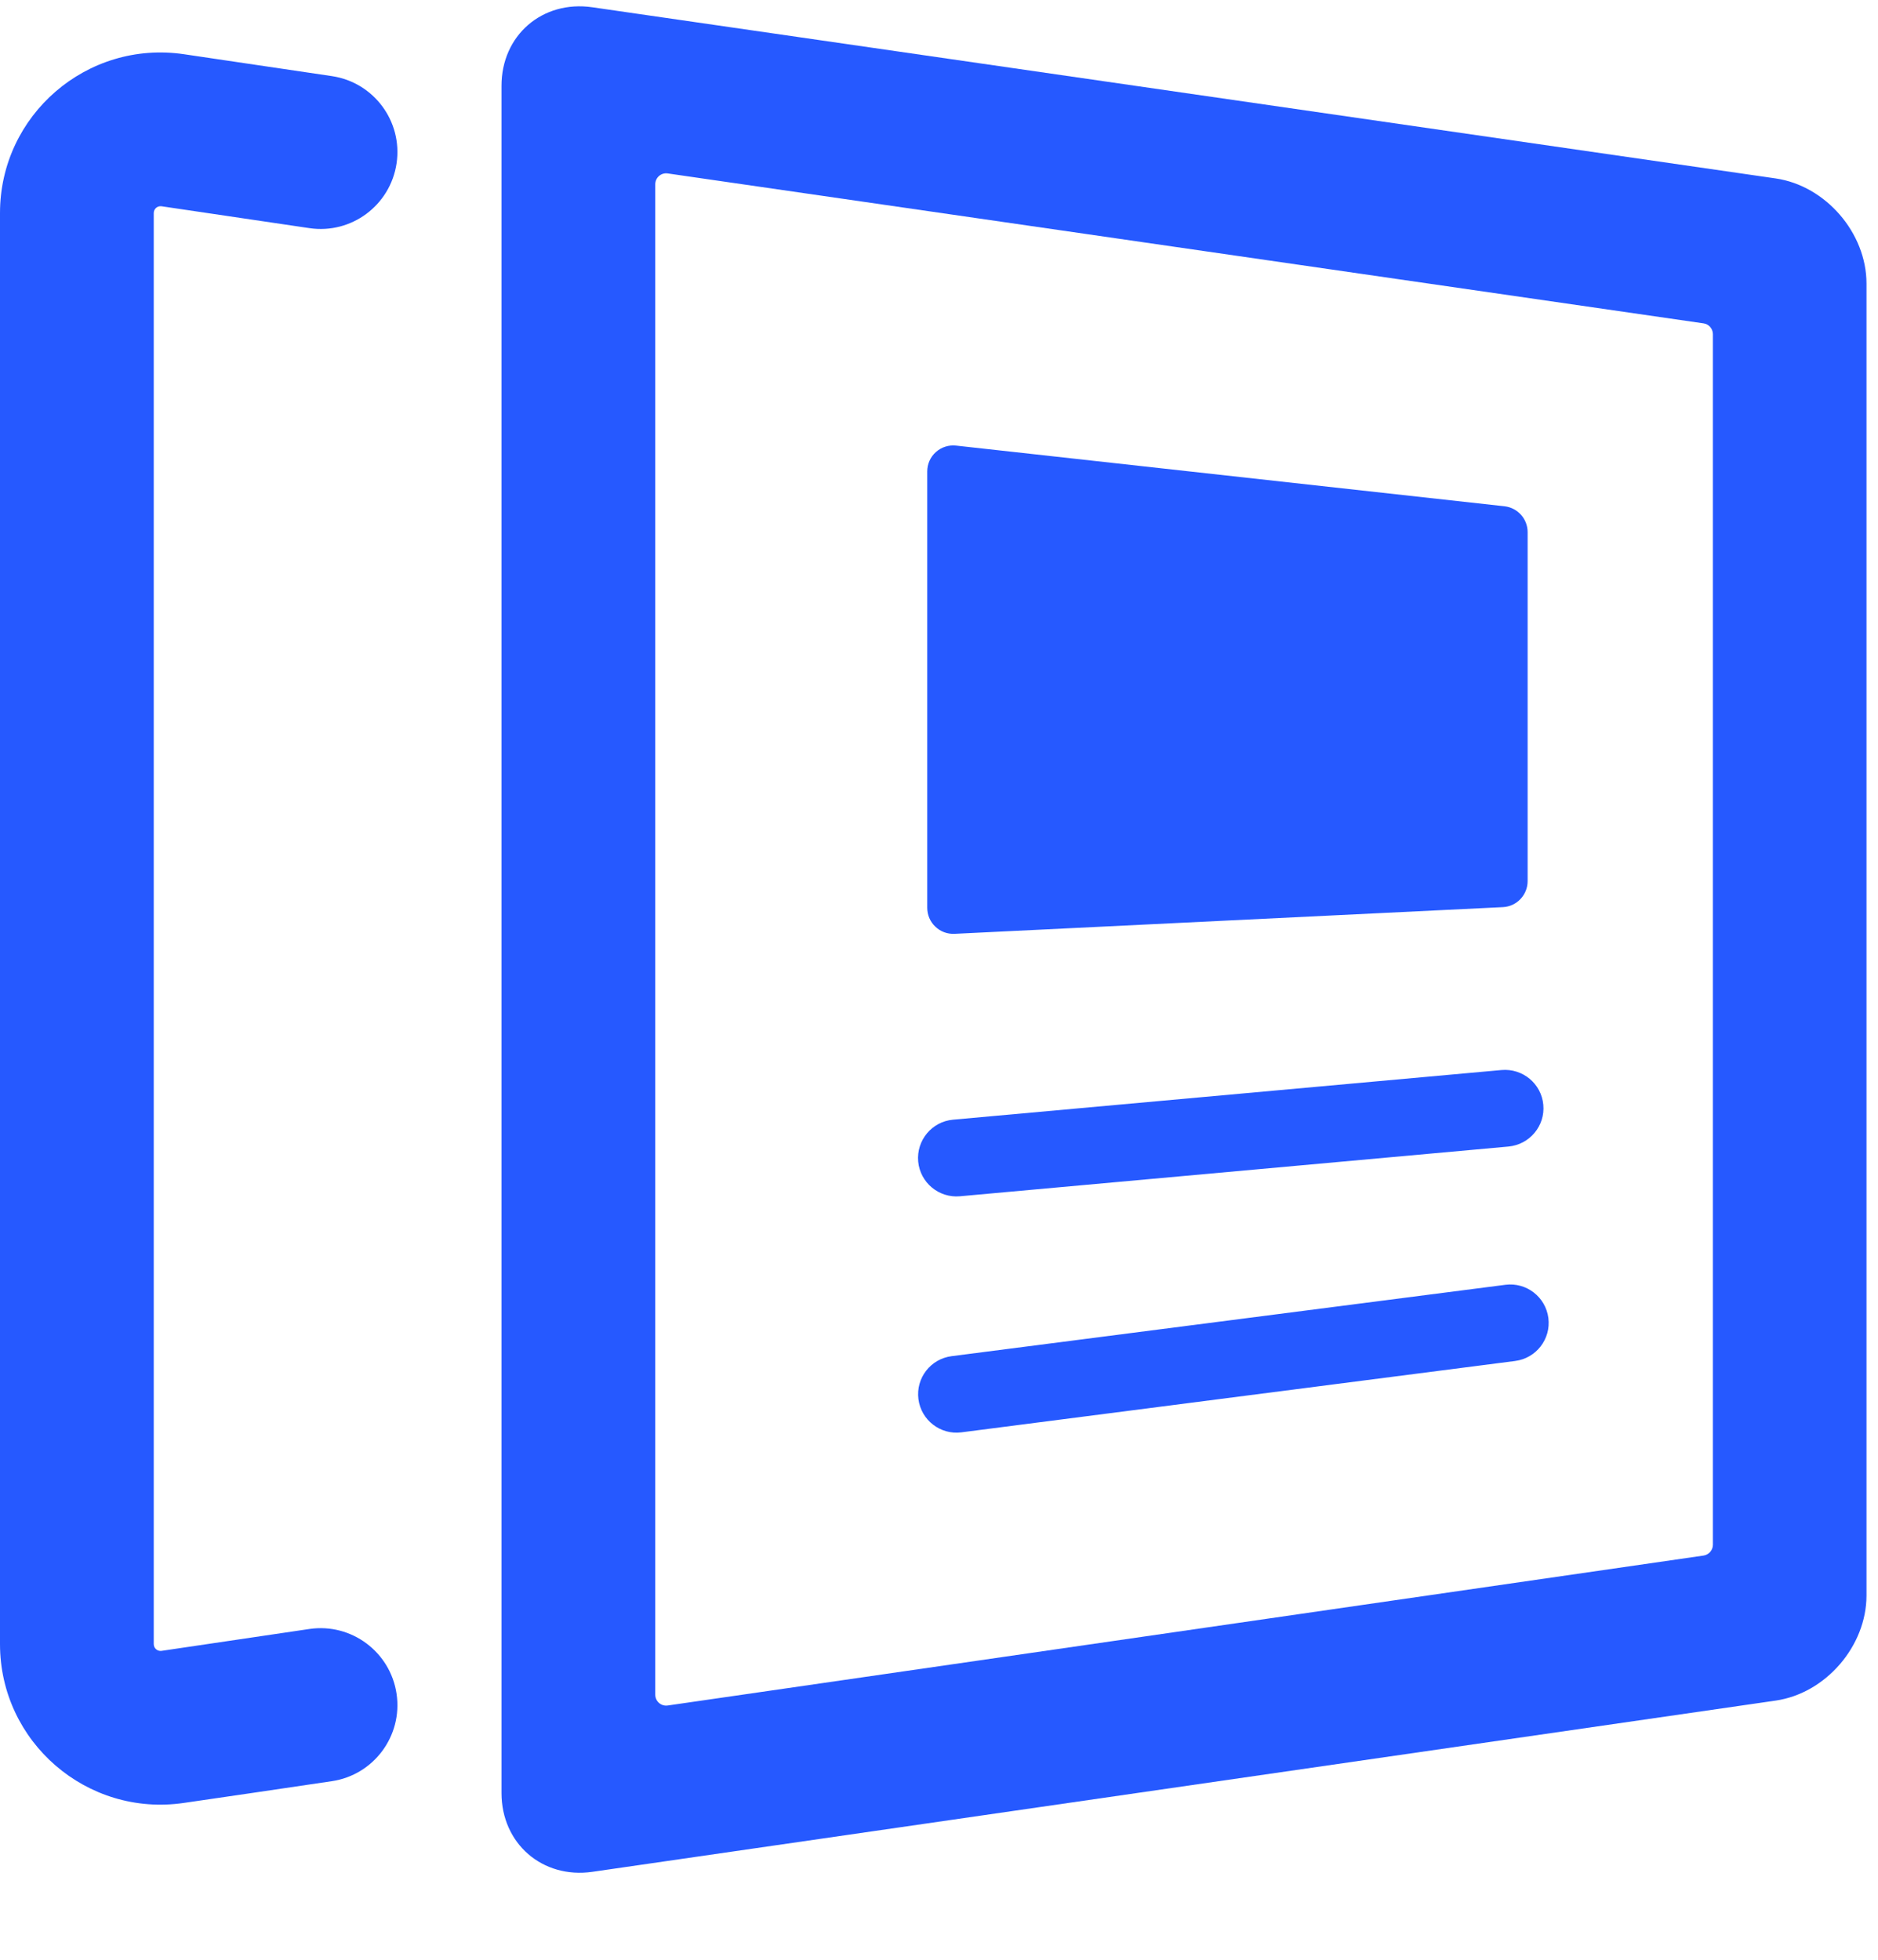 <?xml version="1.0" encoding="utf-8" ?>
<svg xmlns="http://www.w3.org/2000/svg" xmlns:xlink="http://www.w3.org/1999/xlink" width="23" height="24">
	<path fill="#2659FF" transform="translate(11.243 13.102)" d="M7.194 2.632C7.451 2.599 7.687 2.781 7.72 3.039C7.753 3.296 7.571 3.532 7.313 3.565L0.531 4.439C0.274 4.472 0.038 4.29 0.005 4.032C-0.028 3.774 0.154 3.539 0.412 3.506L7.194 2.632ZM7.146 0.002C7.405 -0.021 7.635 0.169 7.658 0.428C7.682 0.686 7.49 0.915 7.231 0.939L0.513 1.548C0.255 1.571 0.026 1.381 0.002 1.122C-0.021 0.863 0.17 0.633 0.429 0.61L7.146 0.002Z"/>
	<path fill="#2659FF" transform="translate(11.356 5.455)" d="M7.07 0.745C7.232 0.764 7.353 0.9 7.353 1.062L7.353 5.335C7.353 5.505 7.22 5.646 7.05 5.654L0.334 5.981C0.247 5.985 0.162 5.954 0.099 5.893C0.035 5.833 0 5.749 0 5.661L0 0.319C0 0.228 0.038 0.141 0.106 0.081C0.174 0.02 0.264 -0.008 0.354 0.002L7.07 0.745Z"/>
	<path fill="#2659FF" transform="translate(0 0.643)" d="M3.79 19.306C4.304 19.231 4.781 19.587 4.857 20.101C4.933 20.615 4.578 21.094 4.064 21.17L3.069 21.317L2.253 21.436C1.066 21.611 0 20.691 0 19.491L0 1.966C0 0.766 1.066 -0.154 2.253 0.021L4.064 0.289C4.578 0.365 4.933 0.843 4.857 1.357C4.781 1.871 4.304 2.227 3.79 2.151L1.978 1.883C1.928 1.876 1.883 1.915 1.883 1.966L1.883 19.491C1.883 19.542 1.928 19.581 1.978 19.574L3.79 19.306Z"/>
	<path fill="#2659FF" transform="translate(6.142 0.077)" d="M1.113 0.012L15.604 2.108C16.217 2.197 16.717 2.776 16.717 3.395L16.717 19.462C16.717 20.081 16.218 20.66 15.605 20.749L1.113 22.846C0.501 22.934 1.7763568e-14 22.5 1.7763568e-14 21.881L1.7763568e-14 0.975C-0.001 0.356 0.5 -0.077 1.113 0.012ZM1.883 20.676C1.883 20.758 1.955 20.821 2.036 20.809L14.721 18.973C14.787 18.963 14.836 18.907 14.836 18.84L14.836 4.016C14.836 3.949 14.787 3.892 14.721 3.883L2.036 2.047C1.955 2.035 1.883 2.098 1.883 2.18L1.883 20.676Z"/>
</svg>
